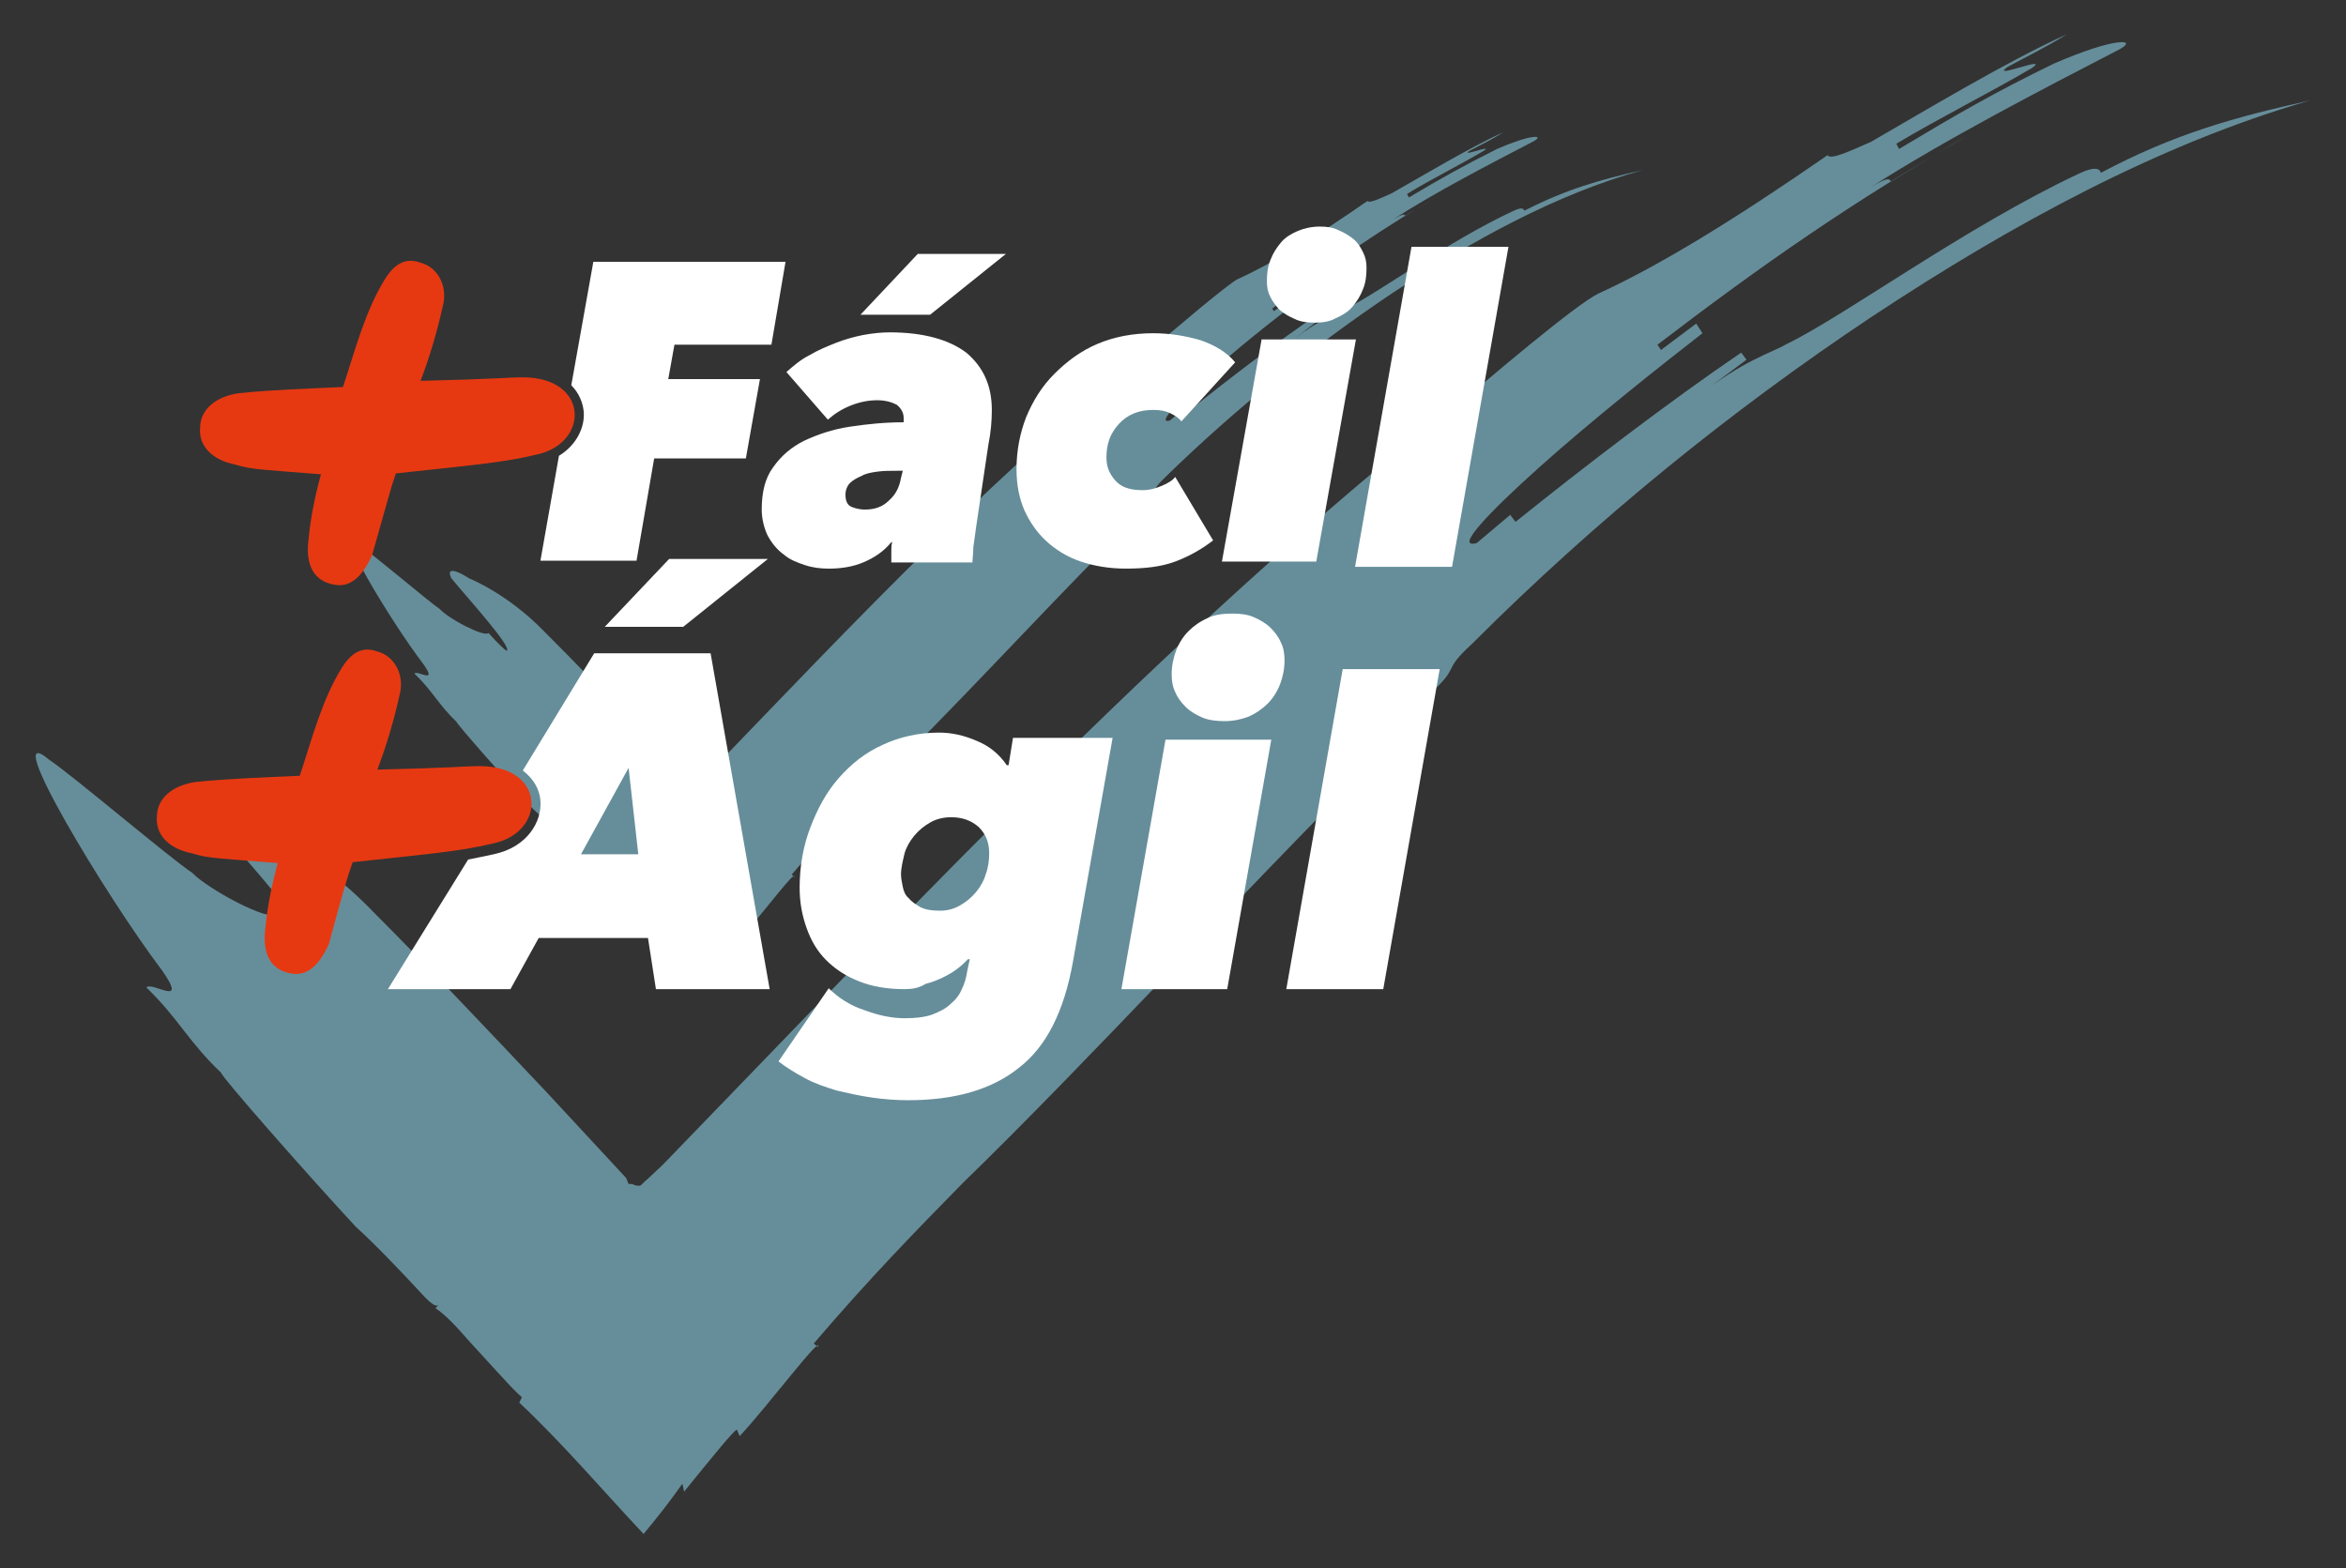 <?xml version="1.0" encoding="UTF-8"?> <svg xmlns="http://www.w3.org/2000/svg" xmlns:xlink="http://www.w3.org/1999/xlink" version="1.1" id="Layer_1" x="0px" y="0px" viewBox="0 0 266.1 177.9" style="enable-background:new 0 0 266.1 177.9;" xml:space="preserve"><rect x="0" y="0" width="266.1" height="177.9" fill="#333333" stroke="none"/> <style type="text/css"> .st0{fill:#668E9A;} .st1{fill:#E63912;} .st2{fill:#FFFFFF;} </style> <g> <g> <g> <path class="st0" d="M163.3,47.7l5.8-4.9c-34.2,26.4-65.5,60-93.9,89.3l-1.7,1.6c-0.3,0.2-0.7,0.7-0.9,0.8l-0.2,0 c-0.3,0-0.5-0.1-0.7-0.2c-0.2,0-0.3,0-0.4,0c-0.2-0.4-0.2-0.6-0.3-0.7l-8.9-9.6c-6.8-7.2-13.5-14.3-19.7-20.5 C35.2,96,27.5,92.9,27.5,92.9c-2.2-1.4-4.8-2.4-3.5,0c3.3,4,12,13.5,11.1,14.4c-0.2,0.2-2-1.7-3.7-3.6c-0.9,0.9-7.9-2.9-9.6-4.7 c-2.2-1.4-14-11.4-16.2-12.8c-5.9-5,6.5,15.6,12.8,23.9c3,4.3-1.1,1.2-1.8,1.9c3.7,3.6,4.8,6.2,8.5,9.7 c-0.2,0.2,10,11.8,15.3,17.5c0,0,2,1.7,7.2,7.3c1.7,1.9,2,1.7,2.2,1.4l-0.4,0.5c1.1,0.7,2.4,2.1,3.7,3.6l3.2,3.5 c1.1,1.2,2,2.2,2.9,3l-0.3,0.6c4.9,4.6,9.4,9.9,14.1,14.9c1.5-1.8,3-3.7,4.4-5.7l0.2,0.9c3-3.7,5.9-7.3,6-7l0.3,0.7 c3.1-3.3,9.4-11.7,8.9-10.1l-0.5-0.4c6.5-7.6,11.7-12.9,16.9-18.2c14.2-13.8,30.9-32.1,46.6-47.8c1.8-1.7,3.2-3.9,1-2.7l5.4-5 c3.6-3.3,1.2-2.4,4.8-5.7C181,59,196.3,46.6,212.2,36c16-10.6,32.8-19.7,49.8-24.6c-8.6,1.9-15.4,3.8-23.7,8.2 c-0.1-0.3-0.4-0.9-2.5,0.1c-12.8,6-26.5,16.1-33.1,19.3c-2.1,1.2-4.7,1.7-10.5,6.2l5.9-4.4l-0.6-0.8c-8.1,5.5-17.9,13-25.6,19.2 l-0.6-0.8l-3.8,3.2c-2.6,0.7,1.3-3.4,7.1-8.6c5.8-5.2,13.6-11.4,18.5-15.2l-0.7-1.1l-4,3l-0.4-0.6c11.9-9.1,22.1-16.2,35-23.6 c-2.2,1.2-6.4,3.8-8.5,5.1c-0.2-0.3-0.3-0.6-2.4,0.7c8.4-5.4,19.4-11.1,28.3-15.7c2.2-1.2-0.5-1.4-7.4,1.6 c-6.8,3.3-11.1,5.8-17.6,9.7l-0.3-0.6c4.3-2.6,11-6,15.4-8.6c2.1-1.5-4.9,1.4-2.8-0.1c2.2-1.2,4.5-2.3,6.7-3.7 c-7,3.2-15.6,8.4-22.2,12.2c-2.3,1-4.6,2.1-4.9,1.5c-10.4,7.2-19,12.5-26,15.7C178.8,34.5,169.1,42.7,163.3,47.7"></path> <path class="st0" d="M130.3,39.9l3.3-2.8c-19.4,15-37.2,34-53.3,50.7l-1,0.9c-0.2,0.1-0.4,0.4-0.5,0.5h-0.1 c-0.2,0-0.3-0.1-0.4-0.1c-0.1,0-0.2,0-0.2,0c-0.1-0.2-0.1-0.3-0.2-0.4l-5-5.5C69,79,65.1,75,61.6,71.5c-4.1-4.2-8.4-5.9-8.4-5.9 c-1.2-0.8-2.7-1.4-2,0c1.9,2.3,6.8,7.7,6.3,8.2c-0.1,0.1-1.1-0.9-2.1-2c-0.5,0.5-4.5-1.6-5.5-2.7c-1.2-0.8-7.9-6.5-9.2-7.3 c-3.3-2.8,3.7,8.8,7.3,13.5c1.7,2.4-0.6,0.7-1,1.1c2.1,2,2.7,3.5,4.8,5.5c-0.1,0.1,5.7,6.7,8.7,9.9c0,0,1.1,0.9,4.1,4.2 c1,1.1,1.1,0.9,1.2,0.8L65.5,97c0.6,0.4,1.4,1.2,2.1,2l1.8,2c0.6,0.7,1.2,1.2,1.6,1.7l-0.2,0.3c2.8,2.6,5.3,5.6,8,8.4 c0.8-1,1.7-2.1,2.5-3.2l0.1,0.5c1.7-2.1,3.4-4.1,3.4-3.9l0.2,0.4c1.8-1.9,5.3-6.7,5.1-5.7l-0.3-0.3c3.7-4.3,6.6-7.3,9.6-10.3 c8.1-7.8,17.6-18.2,26.5-27.2c1-0.9,1.8-2.2,0.5-1.5l3.1-2.8c2.1-1.9,0.7-1.4,2.7-3.3c8-7.8,16.7-14.8,25.8-20.9 c9.1-6,18.6-11.2,28.3-13.9c-4.9,1.1-8.7,2.2-13.4,4.6c-0.1-0.2-0.2-0.5-1.4,0.1c-7.3,3.4-15.1,9.2-18.8,11c-1.2,0.7-2.7,1-6,3.5 l3.3-2.5l-0.3-0.5c-4.6,3.1-10.2,7.4-14.6,10.9l-0.3-0.5l-2.1,1.8c-1.5,0.4,0.7-1.9,4-4.9c3.3-3,7.7-6.5,10.5-8.6l-0.4-0.6 l-2.3,1.7l-0.2-0.3c6.8-5.2,12.6-9.2,19.9-13.4c-1.2,0.7-3.6,2.1-4.8,2.9c-0.1-0.2-0.2-0.3-1.4,0.4c4.8-3.1,11-6.3,16-8.9 c1.2-0.7-0.3-0.8-4.2,0.9c-3.8,1.9-6.3,3.3-10,5.5l-0.2-0.4c2.4-1.5,6.2-3.4,8.7-4.9c1.2-0.8-2.8,0.8-1.6,0 c1.3-0.7,2.6-1.3,3.8-2.1c-3.9,1.8-8.9,4.8-12.6,6.9c-1.3,0.6-2.6,1.2-2.8,0.9c-5.9,4.1-10.8,7.1-14.8,8.9 C139.1,32.4,133.6,37,130.3,39.9"></path> </g> <g> <g> <path class="st1" d="M42.2,63c-1.2,2.6-2.6,3.7-4.4,3.3c-2.1-0.4-3.2-2.1-2.8-5.1c0.2-2.3,0.7-4.8,1.4-7.4 c-6-0.5-7.9-0.5-9.7-1.1c-2.6-0.5-4.2-2.1-4-4.2c0-1.9,1.6-3.5,4.4-3.9c3.9-0.4,7.6-0.5,11.8-0.7c1.4-4.2,2.5-8.6,4.8-12.3 c0.9-1.4,2.1-2.5,4-1.8c1.9,0.5,3,2.5,2.6,4.6c-0.7,3.2-1.6,6.2-2.6,8.8c8.6-0.2,10-0.4,11.6-0.4c7.6,0,7.6,7.6,1.4,8.8 c-3.7,0.9-7.6,1.2-15.8,2.1C44.3,55.4,44,56.7,42.2,63z"></path> </g> <g> <path class="st1" d="M37.3,107.1c-1.2,2.6-2.6,3.7-4.4,3.3c-2.1-0.4-3.2-2.1-2.8-5.1c0.2-2.3,0.7-4.8,1.4-7.4 c-6-0.5-7.9-0.5-9.7-1.1c-2.6-0.5-4.2-2.1-4-4.2c0-1.9,1.6-3.5,4.4-3.9c3.9-0.4,7.6-0.5,11.8-0.7c1.4-4.2,2.5-8.6,4.8-12.3 c0.9-1.4,2.1-2.5,4-1.8c1.9,0.5,3,2.5,2.6,4.6c-0.7,3.2-1.6,6.2-2.6,8.8c8.6-0.2,10-0.4,11.6-0.4c7.6,0,7.6,7.6,1.4,8.8 c-3.7,0.9-7.6,1.2-15.8,2.1C39.4,99.5,39,100.8,37.3,107.1z"></path> </g> <g> <path class="st2" d="M110.7,59.9c-0.1,0.7-0.2,1.4-0.3,2.2c0,0.7-0.1,1.3-0.1,1.7h-9.2c0-0.2,0-0.6,0-1.1c0-0.5,0-0.9,0.1-1.2 h-0.1c-0.9,1.1-2,1.8-3.2,2.3c-1.2,0.5-2.5,0.7-3.9,0.7c-0.9,0-1.8-0.1-2.7-0.4c-0.9-0.3-1.7-0.6-2.4-1.2 c-0.7-0.5-1.3-1.2-1.8-2.1c-0.4-0.8-0.7-1.9-0.7-3c0-2,0.4-3.6,1.3-4.8c0.9-1.3,2.1-2.3,3.5-3c1.5-0.7,3.2-1.3,5.2-1.6 c2-0.3,4-0.5,6.1-0.5c0-0.1,0-0.2,0-0.3c0-0.1,0-0.2,0-0.2c0-0.6-0.3-1.1-0.8-1.5c-0.6-0.3-1.3-0.5-2.2-0.5c-1,0-2,0.2-3,0.6 c-1,0.4-1.8,0.9-2.6,1.6l-4.7-5.4c0.8-0.7,1.6-1.4,2.6-1.9c1-0.6,2-1,3-1.4c1-0.4,2.1-0.7,3.1-0.9c1.1-0.2,2.1-0.3,3-0.3 c3.8,0,6.7,0.8,8.7,2.3c1.9,1.6,2.9,3.7,2.9,6.5c0,1.2-0.1,2.5-0.4,4L110.7,59.9z M102.4,53.4h-0.6c-0.8,0-1.6,0-2.3,0.1 c-0.7,0.1-1.3,0.2-1.8,0.5c-0.5,0.2-1,0.5-1.3,0.8c-0.3,0.3-0.5,0.8-0.5,1.3c0,0.7,0.2,1.2,0.7,1.4c0.5,0.2,1,0.3,1.5,0.3 c1.1,0,2-0.3,2.7-1c0.8-0.7,1.2-1.5,1.4-2.6L102.4,53.4z M105.5,35.7h-7.9l6.5-6.9h10L105.5,35.7z"></path> <path class="st2" d="M134,47.8c-0.2-0.3-0.6-0.6-1.2-0.9c-0.6-0.3-1.2-0.4-2-0.4c-1.6,0-2.9,0.5-3.9,1.6s-1.4,2.3-1.4,3.8 c0,1,0.3,1.8,1,2.6c0.7,0.8,1.7,1.1,3.1,1.1c0.8,0,1.5-0.2,2.2-0.5c0.7-0.3,1.2-0.6,1.5-1l4.3,7.2c-1.3,1-2.7,1.8-4.3,2.4 c-1.6,0.6-3.5,0.8-5.6,0.8c-1.9,0-3.6-0.3-5.1-0.8c-1.5-0.5-2.8-1.3-3.9-2.3c-1.1-1-1.9-2.2-2.5-3.5c-0.6-1.4-0.9-2.9-0.9-4.7 c0-2.1,0.4-4.1,1.1-5.9c0.8-1.9,1.8-3.5,3.2-4.9c1.4-1.4,3-2.6,4.9-3.4c1.9-0.8,4-1.2,6.3-1.2c1.9,0,3.7,0.3,5.4,0.8 c1.7,0.6,3,1.4,3.9,2.5L134,47.8z"></path> <path class="st2" d="M138.6,63.7l4.5-25.2h10.7l-4.5,25.2H138.6z M149.1,36.6c-0.8,0-1.6-0.1-2.2-0.4c-0.7-0.3-1.2-0.6-1.7-1 c-0.4-0.4-0.8-0.9-1.1-1.5c-0.3-0.6-0.4-1.1-0.4-1.8c0-0.9,0.1-1.7,0.4-2.4c0.3-0.8,0.7-1.4,1.2-2c0.5-0.6,1.2-1,1.9-1.3 c0.7-0.3,1.6-0.5,2.5-0.5c0.8,0,1.5,0.1,2.1,0.4c0.7,0.3,1.2,0.6,1.7,1c0.5,0.4,0.8,0.9,1.1,1.5c0.3,0.6,0.4,1.1,0.4,1.8 c0,0.9-0.1,1.7-0.4,2.4c-0.3,0.8-0.7,1.4-1.2,2c-0.5,0.6-1.2,1-1.9,1.3C150.8,36.5,150,36.6,149.1,36.6z"></path> <path class="st2" d="M102.6,112.2c-2,0-3.7-0.3-5.2-0.9c-1.5-0.6-2.7-1.4-3.7-2.4c-1-1-1.7-2.2-2.2-3.6 c-0.5-1.4-0.8-2.9-0.8-4.6c0-2.4,0.4-4.7,1.2-6.8c0.8-2.1,1.8-4,3.2-5.6c1.4-1.6,3-2.9,5-3.8c1.9-0.9,4.1-1.4,6.4-1.4 c1.4,0,2.8,0.3,4.2,0.9c1.5,0.6,2.6,1.5,3.5,2.8h0.2l0.5-3.1h11.3l-4.5,25.4c-1,5.6-3,9.6-6.1,12c-3.1,2.5-7.3,3.7-12.6,3.7 c-1.3,0-2.7-0.1-4.1-0.3c-1.4-0.2-2.7-0.5-4-0.8c-1.3-0.4-2.5-0.8-3.6-1.4c-1.1-0.6-2.1-1.2-3-1.9l5.7-8.3 c1.1,1.1,2.5,2,4.1,2.5c1.6,0.6,3.1,0.9,4.5,0.9c1.2,0,2.2-0.1,3.1-0.4c0.8-0.3,1.6-0.7,2.1-1.2c0.6-0.5,1-1,1.3-1.7 c0.3-0.6,0.5-1.3,0.6-2l0.3-1.4h-0.2c-0.3,0.3-0.7,0.7-1.1,1c-0.5,0.4-1,0.7-1.6,1c-0.6,0.3-1.3,0.6-2.1,0.8 C104.2,112.1,103.4,112.2,102.6,112.2z M102.2,99.2c0,0.4,0.1,0.9,0.2,1.4c0.1,0.5,0.3,1,0.7,1.3c0.3,0.4,0.8,0.7,1.3,1 c0.6,0.3,1.3,0.4,2.2,0.4c0.9,0,1.6-0.2,2.3-0.6c0.7-0.4,1.3-0.9,1.8-1.5c0.5-0.6,0.9-1.3,1.1-2c0.3-0.8,0.4-1.6,0.4-2.4 c0-1.3-0.4-2.2-1.2-3c-0.8-0.7-1.8-1.1-3.1-1.1c-0.9,0-1.7,0.2-2.4,0.6c-0.7,0.4-1.3,0.9-1.8,1.5c-0.5,0.6-0.9,1.3-1.1,2 C102.4,97.7,102.2,98.4,102.2,99.2z"></path> <path class="st2" d="M127.2,112.2l5-28.3h12l-5,28.3H127.2z M138.9,81.8c-0.9,0-1.8-0.1-2.5-0.4c-0.7-0.3-1.4-0.7-1.9-1.2 c-0.5-0.5-0.9-1-1.2-1.7c-0.3-0.6-0.4-1.3-0.4-2c0-1,0.2-1.9,0.5-2.7c0.3-0.8,0.8-1.6,1.4-2.2c0.6-0.6,1.3-1.1,2.2-1.5 c0.8-0.4,1.8-0.5,2.8-0.5c0.9,0,1.7,0.1,2.4,0.4c0.7,0.3,1.4,0.7,1.9,1.2c0.5,0.5,0.9,1,1.2,1.7c0.3,0.6,0.4,1.3,0.4,2 c0,1-0.2,1.9-0.5,2.7c-0.3,0.8-0.8,1.6-1.4,2.2c-0.6,0.6-1.3,1.1-2.2,1.5C140.8,81.6,139.9,81.8,138.9,81.8z"></path> <g> <path class="st2" d="M153.7,64.3l6.4-36.3h11l-6.4,36.3H153.7z"></path> </g> <g> <path class="st2" d="M145.9,112.2l6.4-36.3h11l-6.4,36.3H145.9z"></path> </g> <path class="st2" d="M87.5,39.1l1.6-9.4H67.3l-2.5,14c0.9,0.9,1.3,2,1.4,2.9c0.2,1.8-0.8,3.9-2.8,5.1l-2.1,11.9h10.9L74.2,52 h10.4l1.6-9H75.8l0.7-3.9H87.5z"></path> <g> <polygon class="st2" points="87.1,63.4 75.9,63.4 68.6,71.1 77.5,71.1 "></polygon> <path class="st2" d="M80.6,74.1H67.4l-8.1,13.3c1.3,1,1.9,2.2,2,3.4c0.2,2.4-1.5,5.3-5.3,6.1c-0.9,0.2-1.9,0.4-2.9,0.6 L44,112.2h13.9l3.2-5.8h12.4l0.9,5.8h12.9L80.6,74.1z M65.9,96.9l5.4-9.8l1.1,9.8H65.9z"></path> </g> </g> </g> </g> </g> </svg> 